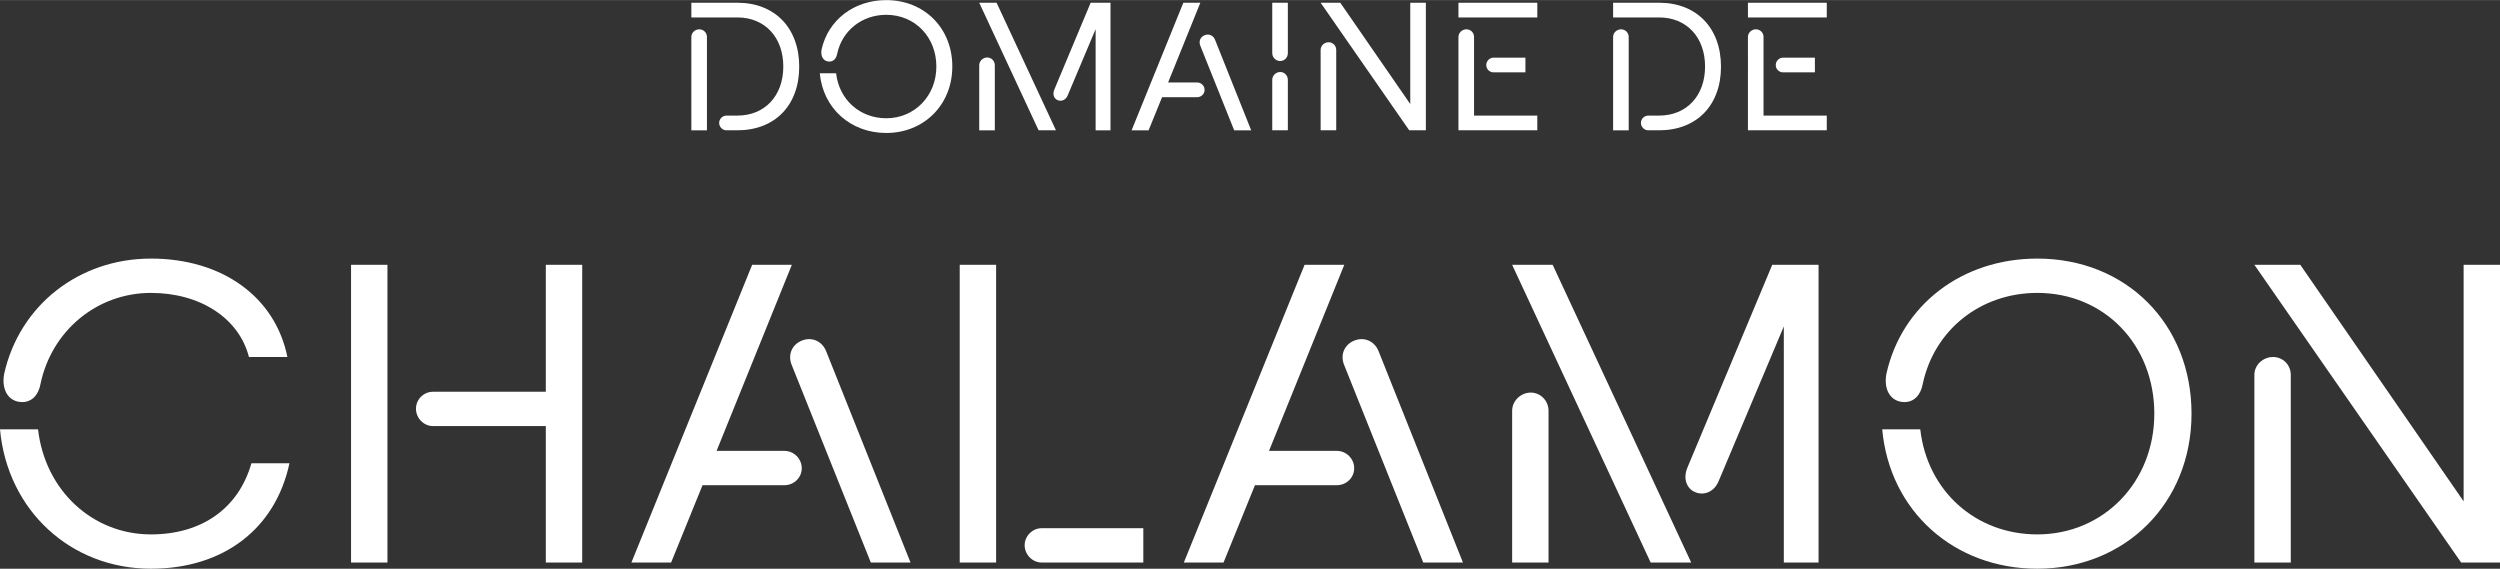 <svg id="Layer_2" xmlns="http://www.w3.org/2000/svg" viewBox="0 0 1468.73 334.07" width="1468" height="334"><rect x="0" y="0" width="1468.73" height="334.07" fill="#333333" stroke="none"/><defs><style>.cls-1{fill:#fff;}</style></defs><g id="Calque_1"><path class="cls-1" d="m422.5,72.13c0-2.29,1.98-4.27,4.27-4.27h6.45c16.03,0,26.96-11.55,26.96-28.83s-10.93-28.83-26.96-28.83h-27.06V1.56h27.06c21.96,0,36.32,14.78,36.32,37.57s-14.36,37.37-36.32,37.37h-6.45c-2.29,0-4.27-1.98-4.27-4.37Zm-11.66-54.95c2.5,0,4.48,1.98,4.48,4.48v54.85h-9.16V21.65c0-2.5,2.19-4.48,4.68-4.48Z"/><path class="cls-1" d="m481.62,42.99h9.58c1.77,15.51,13.95,26.44,29.46,26.44,16.65,0,29.45-13.11,29.45-30.39s-12.49-30.39-29.45-30.39c-14.26,0-25.92,9.26-28.83,22.9-.52,2.91-2.29,4.58-4.58,4.58-3.43,0-5.31-3.02-4.58-7.08,3.85-17.38,19.05-29.04,37.99-29.04,22.38,0,38.82,16.45,38.82,39.03s-16.76,39.03-38.82,39.03c-20.92,0-37.16-14.47-39.03-35.08Z"/><path class="cls-1" d="m575.29,1.56h10.2l34.87,74.94h-10.2L575.29,1.56Zm4.68,32.16c2.5,0,4.48,2.08,4.48,4.58v38.2h-9.16v-38.2c0-2.5,2.19-4.58,4.68-4.58Zm63.7-16.65l-16.45,39.03c-1.04,2.5-3.54,3.64-5.83,2.71s-3.12-3.54-1.98-6.25l21.34-51h11.66v74.94h-8.74V17.07Z"/><path class="cls-1" d="m695.2,1.56h9.99l-18.94,46.84h17.07c2.39,0,4.37,1.98,4.37,4.37s-1.98,4.27-4.37,4.27h-20.61l-7.91,19.46h-9.99L695.2,1.56Zm12.59,19.05c2.39-.94,5,.1,6.04,2.71l21.23,53.19h-9.99l-19.88-49.65c-1.14-2.71.1-5.31,2.6-6.25Z"/><path class="cls-1" d="m747.44,31.22V1.56h9.16v29.66c0,2.5-1.98,4.58-4.48,4.58s-4.68-2.08-4.68-4.58Zm4.68,11.03c2.5,0,4.48,2.08,4.48,4.58v29.66h-9.16v-29.66c0-2.5,2.19-4.58,4.68-4.58Z"/><path class="cls-1" d="m775.86,1.56h11.55l41.11,59.53V1.56h9.16v74.94h-9.78L775.86,1.56Zm4.68,23.21c2.5,0,4.48,1.98,4.48,4.48v47.25h-9.16V29.25c0-2.5,2.19-4.48,4.68-4.48Z"/><path class="cls-1" d="m856.83,1.56h46.32v8.64h-46.32V1.56Zm4.68,15.61c2.5,0,4.48,1.98,4.48,4.48v46.21h37.16v8.64h-46.32V21.65c0-2.5,2.19-4.48,4.68-4.48Zm11.66,21.02c0-2.39,1.98-4.37,4.27-4.37h18.73v8.64h-18.73c-2.29,0-4.27-1.87-4.27-4.27Z"/><path class="cls-1" d="m964.03,72.13c0-2.29,1.98-4.27,4.27-4.27h6.45c16.03,0,26.96-11.55,26.96-28.83s-10.93-28.83-26.96-28.83h-27.06V1.56h27.06c21.96,0,36.32,14.78,36.32,37.57s-14.36,37.37-36.32,37.37h-6.45c-2.29,0-4.27-1.98-4.27-4.37Zm-11.66-54.95c2.5,0,4.48,1.98,4.48,4.48v54.85h-9.16V21.65c0-2.5,2.19-4.48,4.68-4.48Z"/><path class="cls-1" d="m1026.9,1.56h46.32v8.64h-46.32V1.56Zm4.68,15.61c2.5,0,4.48,1.98,4.48,4.48v46.21h37.16v8.64h-46.32V21.65c0-2.5,2.19-4.48,4.68-4.48Zm11.66,21.02c0-2.39,1.98-4.37,4.27-4.37h18.73v8.64h-18.73c-2.29,0-4.27-1.87-4.27-4.27Z"/><path class="cls-1" d="m0,252.2h22.35c4.13,35.95,32.07,61.71,66.32,61.71,29.88,0,51.5-15.31,59.03-41.79h22.35c-8.26,38.63-38.87,61.95-81.38,61.95-47.13,0-84.3-34.25-88.67-81.87Zm2.43-32.55c8.99-40.33,43.97-67.78,86.24-67.78s73.12,22.83,80.17,57.82h-22.59c-5.83-22.84-28.67-37.66-57.58-37.66-31.58,0-58.3,22.11-64.86,53.45-1.21,6.8-5.34,10.69-10.69,10.69-8.02,0-12.39-7.04-10.69-16.52Z"/><path class="cls-1" d="m206.24,155.52h21.38v174.91h-21.38v-174.91Zm114.42,94.75h-66.32c-5.34,0-9.96-4.62-9.96-10.2s4.62-9.96,9.96-9.96h66.32v-74.58h21.38v174.91h-21.38v-80.17Z"/><path class="cls-1" d="m441.88,155.52h23.32l-44.21,109.32h39.84c5.59,0,10.2,4.62,10.2,10.2s-4.62,9.96-10.2,9.96h-48.1l-18.46,45.43h-23.32l70.94-174.91Zm29.39,44.46c5.59-2.19,11.66.24,14.09,6.32l49.56,124.14h-23.32l-46.4-115.88c-2.67-6.32.24-12.39,6.07-14.58Z"/><path class="cls-1" d="m563.83,155.52h21.38v174.91h-21.38v-174.91Zm38.14,164.71c0-5.35,4.62-9.96,9.96-9.96h59.76v20.16h-59.76c-5.34,0-9.96-4.62-9.96-10.2Z"/><path class="cls-1" d="m766.43,155.52h23.32l-44.21,109.32h39.84c5.59,0,10.2,4.62,10.2,10.2s-4.62,9.96-10.2,9.96h-48.1l-18.46,45.43h-23.32l70.94-174.91Zm29.39,44.46c5.59-2.19,11.66.24,14.09,6.32l49.56,124.14h-23.32l-46.4-115.88c-2.67-6.32.24-12.39,6.07-14.58Z"/><path class="cls-1" d="m888.37,155.52h23.81l81.38,174.91h-23.81l-81.38-174.91Zm10.93,75.07c5.83,0,10.45,4.86,10.45,10.69v89.16h-21.38v-89.16c0-5.83,5.1-10.69,10.93-10.69Zm148.68-38.87l-38.38,91.1c-2.43,5.83-8.26,8.5-13.6,6.32-5.34-2.19-7.29-8.26-4.62-14.58l49.8-119.04h27.21v174.91h-20.41v-138.72Z"/><path class="cls-1" d="m1105.79,252.2h22.35c4.13,36.2,32.55,61.71,68.75,61.71,38.87,0,68.75-30.61,68.75-70.94s-29.15-70.94-68.75-70.94c-33.28,0-60.49,21.62-67.29,53.45-1.21,6.8-5.34,10.69-10.69,10.69-8.02,0-12.39-7.04-10.69-16.52,8.99-40.57,44.46-67.78,88.67-67.78,52.23,0,90.61,38.38,90.61,91.1s-39.11,91.1-90.61,91.1c-48.83,0-86.73-33.77-91.1-81.87Z"/><path class="cls-1" d="m1324.43,155.52h26.97l95.96,138.96v-138.96h21.38v174.91h-22.84l-121.47-174.91Zm10.93,54.17c5.83,0,10.45,4.62,10.45,10.45v110.29h-21.38v-110.29c0-5.83,5.1-10.45,10.93-10.45Z"/></g></svg>